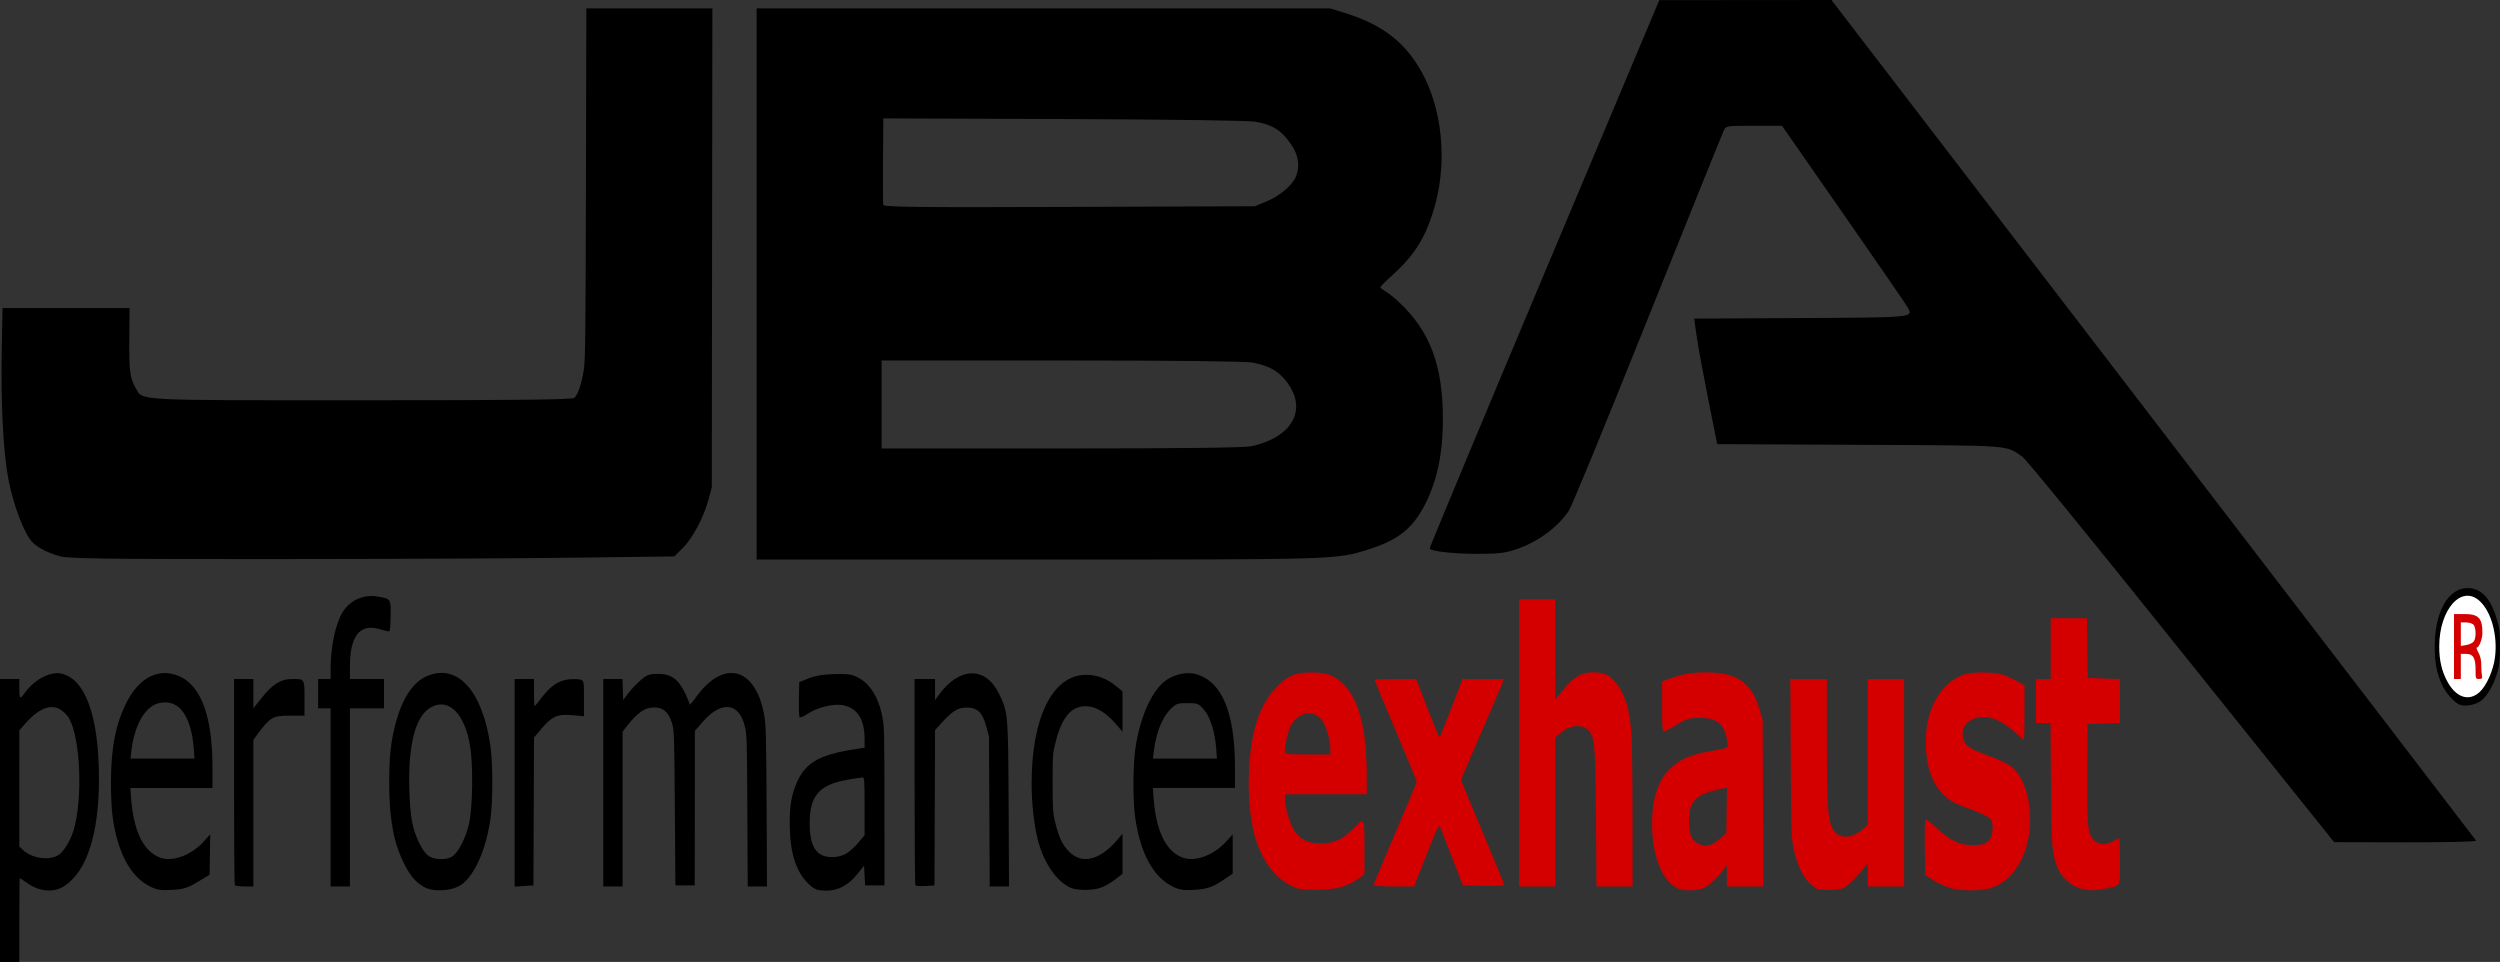 <?xml version="1.0" encoding="UTF-8" standalone="no"?>
<svg
   xmlns:dc="http://purl.org/dc/elements/1.1/"
   xmlns:cc="http://creativecommons.org/ns#"
   xmlns:rdf="http://www.w3.org/1999/02/22-rdf-syntax-ns#"
   xmlns:svg="http://www.w3.org/2000/svg"
   xmlns="http://www.w3.org/2000/svg"
   id="svg19794"
   version="1.1"
   viewBox="0 0 573.549 220.68"
   height="220.68mm"
   width="573.549mm">
  <rect x="0" y="0" width="573.549" height="220.68" fill="#333333" stroke="none"/>
  <defs
     id="defs19788" />
  <g
     transform="translate(98.802,34.216)"
     id="layer1">
    <g
       id="g20453">
      <path
         id="path20416"
         style="fill:#000000;fill-rule:evenodd;stroke-width:0.354"
         d="m -85.182,161.784 c 1.409,-1.086 2.938,-3.916 3.562,-6.591 1.939,-8.313 0.99,-21.872 -1.765,-25.227 -2.623,-3.193 -5.861,-2.504 -9.878,2.102 l -1.107,1.27 -5.21e-4,13.329 -5.2e-4,13.329 0.813,0.775 c 2.151,2.051 6.367,2.561 8.376,1.012 z m -13.62,-7.773 v -32.453 h 2.215 2.216 v 2.164 c 0,2.397 0.159,2.585 1.073,1.266 2.191,-3.163 5.825,-5.183 8.436,-4.689 5.585,1.058 8.758,9.774 8.767,24.088 0.009,12.828 -2.827,21.47 -8.132,24.789 -2.266,1.418 -5.562,1.142 -8.155,-0.684 -0.985,-0.693 -1.835,-1.26 -1.89,-1.26 -0.055,0 -0.099,4.327 -0.099,9.616 v 9.616 h -2.216 -2.215 z" />
      <path
         id="path20412"
         style="fill:#000000;fill-rule:evenodd;stroke-width:0.354"
         d="m -54.347,137.545 c -0.571,-7.466 -3.322,-11.277 -7.608,-10.539 -3.453,0.595 -5.991,4.84 -6.734,11.26 l -0.181,1.563 h 7.348 7.348 z m -10.042,31.611 c -4.556,-2.273 -7.535,-7.919 -8.625,-16.346 -0.188,-1.454 -0.34,-4.808 -0.337,-7.452 0.008,-8.091 1.104,-13.623 3.69,-18.623 2.634,-5.094 6.553,-7.378 10.732,-6.254 5.877,1.58 8.867,8.786 8.867,21.373 v 4.707 h -9.419 -9.419 l 0.168,2.284 c 0.547,7.424 2.709,12.023 6.39,13.592 2.925,1.247 7.337,-0.318 10.358,-3.674 l 1.418,-1.576 -0.074,4.64 -0.074,4.64 -2.737,1.645 c -2.353,1.414 -3.176,1.671 -5.865,1.83 -2.547,0.151 -3.489,0.005 -5.074,-0.786 z" />
      <path
         id="path20408"
         style="fill:#000000;stroke-width:0.354"
         d="m 4.759,162.39 c 1.478,-0.757 3.369,-4.401 4.099,-7.898 0.798,-3.824 0.896,-13.374 0.181,-17.637 -1.231,-7.337 -4.893,-10.989 -8.878,-8.852 -2.68,1.437 -4.29,5.254 -4.888,11.589 -0.388,4.107 -0.179,11.208 0.428,14.563 0.562,3.105 2.201,6.657 3.621,7.847 1.197,1.003 3.864,1.193 5.438,0.387 z m -6.382,6.83 c -1.953,-1.185 -3.024,-2.455 -4.459,-5.285 -2.389,-4.712 -3.412,-10.187 -3.425,-18.337 -0.01,-6.148 0.33,-9.412 1.43,-13.702 1.491,-5.818 4.028,-9.661 7.279,-11.025 6.986,-2.931 12.703,3.404 14.507,16.073 0.59,4.142 0.588,12.604 -0.003,16.773 -0.976,6.884 -3.598,12.834 -6.609,15 -2.122,1.526 -6.607,1.785 -8.718,0.504 z" />
      <path
         id="path20404"
         style="fill:#000000;fill-rule:evenodd;stroke-width:0.354"
         d="m 95.485,161.52 c 0.768,-0.498 1.996,-1.63 2.73,-2.516 l 1.335,-1.612 v -6.618 c 0,-5.983 -0.044,-6.618 -0.456,-6.618 -0.251,2.1e-4 -1.746,0.222 -3.323,0.493 -6.648,1.142 -8.814,3.627 -8.817,10.114 -0.003,5.293 1.577,7.661 5.109,7.662 1.317,2.4e-4 2.516,-0.317 3.422,-0.905 z m -8.333,7.454 c -3.033,-2.605 -4.55,-6.731 -4.751,-12.922 -0.143,-4.398 0.232,-7.307 1.287,-9.995 2.047,-5.211 5.102,-7.073 13.841,-8.432 l 2.02,-0.314 v -1.994 c 0,-4.576 -1.704,-7.18 -5.08,-7.764 -2.245,-0.388 -6.027,0.602 -8.25,2.16 -0.758,0.531 -1.475,0.786 -1.594,0.566 -0.119,-0.22 -0.182,-2.109 -0.14,-4.2 l 0.077,-3.801 2.216,-0.887 c 1.503,-0.602 3.431,-0.911 5.995,-0.962 3.262,-0.064 4.034,0.073 5.639,1.005 2.454,1.423 4.253,4.322 5.089,8.197 0.578,2.681 0.592,3.167 0.601,21.014 l 0.009,18.27 h -2.216 -2.215 l -0.13,-2.256 -0.13,-2.256 -1.519,1.887 c -2.103,2.613 -4.383,3.828 -7.175,3.822 -1.817,-0.003 -2.509,-0.224 -3.573,-1.139 z" />
      <path
         style="fill:#000000;stroke-width:0.354"
         d="m 147.121,169.582 c -3.319,-1.242 -6.501,-5.786 -7.845,-11.201 -0.863,-3.478 -1.4,-8.374 -1.406,-12.815 -0.019,-15.229 4.863,-24.986 12.489,-24.962 2.527,0.009 4.753,0.845 6.895,2.592 l 1.464,1.194 v 4.641 4.641 l -0.847,-1.027 c -2.733,-3.315 -5.121,-4.822 -7.656,-4.831 -3.154,-0.011 -5.292,2.419 -6.67,7.584 -0.844,3.164 -0.856,3.301 -0.856,9.949 0,6.001 0.065,7.002 0.594,9.119 0.885,3.541 1.667,5.187 3.193,6.719 3.047,3.059 7.253,1.909 11.395,-3.115 l 0.847,-1.027 v 4.608 4.608 l -0.977,0.758 c -2.762,2.143 -4.181,2.756 -6.712,2.902 -1.434,0.082 -3.192,-0.069 -3.907,-0.337 z"
         id="path20402" />
      <path
         id="path20398"
         style="fill:#000000;stroke-width:0.354"
         d="m 180.218,137.545 c -0.276,-3.836 -1.381,-7.325 -2.848,-8.999 -1.192,-1.359 -1.449,-1.458 -3.775,-1.456 -2.284,0.002 -2.617,0.125 -3.91,1.442 -1.924,1.961 -3.3,5.495 -3.791,9.734 l -0.181,1.563 h 7.335 7.335 z m -10.024,31.611 c -4.553,-2.272 -7.516,-7.883 -8.631,-16.346 -0.477,-3.623 -0.424,-11.559 0.102,-15.253 0.965,-6.776 3.521,-12.767 6.528,-15.307 2.006,-1.694 5.126,-2.452 7.41,-1.8 5.953,1.7 8.918,8.815 8.918,21.402 v 4.707 h -9.419 -9.419 l 0.168,2.284 c 0.547,7.424 2.709,12.023 6.39,13.592 2.922,1.245 7.337,-0.318 10.349,-3.663 l 1.409,-1.565 v 4.498 4.498 l -1.368,0.943 c -3.097,2.135 -4.293,2.586 -7.363,2.782 -2.563,0.163 -3.479,0.024 -5.074,-0.772 z" />
      <path
         id="path20394"
         style="fill:#d40000;stroke-width:0.354"
         d="m 206.415,137.526 c 0,-1.984 -1.055,-5.479 -2.006,-6.643 -1.989,-2.436 -5.593,-1.642 -7.172,1.58 -0.559,1.141 -1.248,4.136 -1.248,5.427 0,0.95 0.146,0.977 5.213,0.977 h 5.213 z m -7.494,32.088 c -4.563,-1.503 -8.164,-5.922 -9.868,-12.108 -2.017,-7.325 -1.795,-19.243 0.49,-26.256 1.58,-4.851 4.57,-8.781 7.943,-10.441 2.024,-0.996 7.252,-0.997 9.263,-0.002 5.391,2.669 7.99,10.055 8.002,22.746 l 0.005,4.447 h -9.383 -9.383 l 0.003,1.082 c 0.005,1.867 1.206,5.948 2.138,7.259 1.567,2.204 2.944,2.865 6.07,2.911 3.157,0.047 4.914,-0.771 7.666,-3.568 2.367,-2.407 2.369,-2.403 2.369,4.601 v 6.034 l -0.956,0.737 c -2.478,1.909 -4.895,2.678 -8.948,2.843 -2.222,0.091 -4.656,-0.038 -5.409,-0.286 z" />
      <path
         id="path20390"
         style="fill:#d40000;stroke-width:0.354"
         d="m 295.817,158.185 1.434,-1.289 0.074,-5.205 0.074,-5.205 -1.508,0.313 c -5.826,1.209 -7.299,2.804 -7.195,7.79 0.063,2.989 0.745,4.257 2.69,4.996 1.35,0.513 2.82,0.049 4.431,-1.399 z m -10.165,11.188 c -3.04,-1.758 -5.169,-6.908 -5.409,-13.086 -0.412,-10.627 3.351,-16.272 11.925,-17.889 6.118,-1.154 5.494,-0.88 5.312,-2.329 -0.514,-4.095 -2.172,-5.58 -6.225,-5.574 -2.528,0.003 -3.163,0.186 -5.37,1.544 -1.377,0.847 -2.696,1.54 -2.932,1.54 -0.375,0 -0.429,-0.731 -0.429,-5.735 v -5.735 l 1.368,-0.505 c 3.248,-1.199 5.245,-1.551 8.797,-1.553 6.95,-0.003 10.329,2.305 12.12,8.277 l 0.782,2.607 0.076,19.111 0.076,19.111 h -4.182 -4.182 v -2.408 -2.408 l -1.759,2.149 c -0.995,1.215 -2.434,2.47 -3.313,2.889 -1.906,0.908 -5.082,0.905 -6.657,-0.005 z" />
      <path
         style="fill:#d40000;stroke-width:0.354"
         d="m 318.102,169.696 c -2.446,-1.195 -4.389,-4.457 -5.366,-9.011 -0.59,-2.75 -0.609,-3.322 -0.705,-20.977 l -0.098,-18.15 h 4.192 4.192 v 13.919 c 0,15.196 0.178,18.054 1.265,20.29 1.205,2.479 4.183,2.623 6.88,0.333 l 1.238,-1.051 v -16.745 -16.745 h 4.17 4.17 v 23.799 23.799 h -4.17 -4.17 v -2.667 -2.667 l -1.125,1.428 c -0.619,0.785 -1.876,2.132 -2.793,2.991 -1.503,1.409 -1.926,1.577 -4.283,1.7 -1.438,0.075 -2.967,-0.035 -3.397,-0.245 z"
         id="path20388" />
      <path
         style="fill:#d40000;stroke-width:0.354"
         d="m 348.196,169.375 c -1.081,-0.361 -2.723,-1.155 -3.649,-1.763 l -1.683,-1.106 -0.073,-6.367 c -0.056,-4.868 0.005,-6.367 0.255,-6.367 0.18,0 1.386,0.975 2.679,2.167 2.983,2.75 5.125,3.745 8.096,3.763 3.103,0.018 4.382,-0.995 4.498,-3.568 0.048,-1.058 -0.065,-1.943 -0.292,-2.291 -0.409,-0.627 -3.284,-1.972 -6.69,-3.131 -5.833,-1.985 -8.695,-7.618 -8.27,-16.273 0.327,-6.649 3.727,-12.114 8.649,-13.901 1.8,-0.653 6.951,-0.627 8.959,0.045 0.909,0.304 2.404,0.982 3.323,1.505 l 1.671,0.952 v 6.231 c 0,3.427 -0.066,6.231 -0.146,6.231 -0.08,0 -1.121,-0.871 -2.314,-1.936 -3.538,-3.159 -7.035,-4.096 -9.744,-2.612 -1.713,0.938 -2.339,2.433 -1.827,4.36 0.433,1.632 1.429,2.294 5.781,3.849 1.842,0.658 3.998,1.644 4.79,2.191 5.003,3.452 6.334,14.616 2.61,21.88 -1.601,3.123 -3.824,5.206 -6.599,6.186 -2.437,0.86 -7.385,0.838 -10.026,-0.044 z"
         id="path20386" />
      <path
         style="fill:#d40000;stroke-width:0.354"
         d="m 378.53,169.61 c -2.044,-0.491 -4.338,-2.484 -5.167,-4.489 -1.422,-3.439 -1.529,-4.726 -1.638,-19.643 l -0.101,-13.823 h -1.673 -1.673 v -5.048 -5.048 h 1.694 1.694 v -6.971 -6.971 h 4.163 4.163 l 0.072,6.851 0.072,6.851 3.714,0.133 3.714,0.133 v 5.022 5.022 l -3.714,0.133 -3.714,0.133 -0.07,11.172 c -0.076,12.202 0.059,13.726 1.355,15.293 0.995,1.203 2.722,1.405 4.386,0.513 0.796,-0.427 1.517,-0.776 1.602,-0.776 0.086,0 0.156,2.365 0.156,5.256 0,6.077 0.286,5.527 -3.258,6.266 -2.625,0.548 -3.46,0.546 -5.777,-0.011 z"
         id="path20384" />
      <path
         style="fill:#000000;stroke-width:0.354"
         d="m -44.935,168.836 c -0.096,-0.176 -0.174,-10.886 -0.174,-23.799 v -23.478 h 2.216 2.216 v 3.356 3.356 l 1.912,-2.393 c 2.522,-3.157 4.398,-4.319 6.97,-4.319 2.911,0 2.848,-0.1 2.848,4.499 l 4.6e-5,3.915 h -3.454 c -3.781,0 -4.435,0.369 -7.168,4.045 l -1.108,1.49 v 16.824 16.824 h -2.042 c -1.123,0 -2.12,-0.144 -2.215,-0.321 z"
         id="path20382" />
      <path
         style="fill:#000000;stroke-width:0.354"
         d="m -22.954,148.723 v -20.433 h -1.434 -1.434 v -3.365 -3.365 h 1.434 1.434 v -2.14 c 0,-4.623 0.828,-9.154 2.237,-12.243 1.514,-3.319 4.918,-5.138 8.502,-4.544 3.106,0.515 3.111,0.523 3.021,4.62 -0.07,3.167 -0.125,3.479 -0.598,3.376 -0.287,-0.062 -1.272,-0.321 -2.189,-0.575 -4.277,-1.184 -6.541,1.758 -6.542,8.501 l -4.05e-4,3.005 h 3.91 3.91 v 3.365 3.365 h -3.91 -3.91 v 20.433 20.433 h -2.215 -2.216 z"
         id="path20380" />
      <path
         style="fill:#000000;stroke-width:0.354"
         d="m 19.271,145.377 v -23.818 h 2.215 2.216 v 3.125 c 0,1.719 0.058,3.125 0.13,3.125 0.071,0 0.699,-0.755 1.395,-1.677 2.234,-2.96 4.1,-4.252 6.476,-4.483 1.175,-0.114 2.436,-0.069 2.802,0.101 0.648,0.3 0.666,0.418 0.666,4.328 v 4.02 l -2.825,-0.247 c -3.307,-0.289 -4.572,0.295 -7.06,3.261 l -1.577,1.88 -0.068,16.962 -0.069,16.962 -2.15,0.14 -2.15,0.14 z"
         id="path20378" />
      <path
         style="fill:#000000;stroke-width:0.354"
         d="m 39.601,145.357 v -23.799 h 2.202 2.202 l 0.079,2.408 0.079,2.408 1.227,-1.612 c 0.675,-0.887 1.965,-2.235 2.867,-2.997 1.424,-1.203 1.949,-1.384 3.986,-1.378 2.923,0.009 4.605,1.224 6.135,4.431 0.568,1.19 1.033,2.347 1.033,2.57 0,0.223 0.616,-0.463 1.368,-1.524 6.363,-8.973 13.745,-7.094 15.752,4.009 0.391,2.161 0.465,5.013 0.542,20.893 l 0.09,18.39 H 74.95 72.738 L 72.656,151.728 c -0.081,-17.048 -0.096,-17.477 -0.681,-19.667 -1.379,-5.163 -5.415,-5.451 -9.549,-0.679 l -1.811,2.09 -0.016,17.722 -0.016,17.722 H 58.368 56.152 L 56.022,151.127 c -0.123,-16.788 -0.16,-17.883 -0.661,-19.455 -0.823,-2.584 -1.996,-3.598 -4.154,-3.589 -2.003,0.009 -3.737,1.178 -5.994,4.042 l -1.181,1.499 v 17.766 17.766 h -2.215 -2.216 v -23.799 z"
         id="path20376" />
      <path
         style="fill:#000000;stroke-width:0.354"
         d="m 111.202,168.854 c -0.101,-0.186 -0.183,-10.904 -0.183,-23.817 V 121.559 h 2.346 2.346 v 2.428 2.428 l 0.847,-1.173 c 4.698,-6.508 10.75,-6.651 13.822,-0.326 2.096,4.315 2.112,4.504 2.215,25.61 l 0.091,18.63 h -2.214 -2.214 l -0.083,-17.188 -0.083,-17.188 -0.652,-2.404 c -0.867,-3.199 -2.047,-4.303 -4.561,-4.267 -1.961,0.028 -3.277,0.86 -5.796,3.665 l -1.365,1.52 -0.068,17.811 -0.068,17.811 -2.097,0.138 c -1.153,0.076 -2.18,-0.014 -2.281,-0.2 z"
         id="path20374" />
      <path
         style="fill:#d40000;stroke-width:0.354"
         d="m 216.32,168.873 c 0,-0.156 2.229,-5.505 4.952,-11.887 2.724,-6.382 4.952,-11.717 4.952,-11.857 -6e-5,-0.139 -2.17,-5.396 -4.822,-11.682 -2.652,-6.286 -4.822,-11.533 -4.822,-11.659 0,-0.126 2.141,-0.228 4.757,-0.226 l 4.757,0.003 2.603,6.727 c 1.432,3.7 2.663,6.719 2.737,6.708 0.074,-0.011 1.299,-3.04 2.723,-6.731 l 2.59,-6.712 h 4.775 4.775 l -3.956,9.255 c -2.176,5.09 -4.405,10.259 -4.953,11.485 -0.549,1.227 -0.998,2.324 -0.998,2.438 0,0.114 2.228,5.493 4.952,11.953 2.723,6.46 4.952,11.912 4.952,12.116 0,0.204 -2.133,0.312 -4.742,0.24 l -4.742,-0.131 -2.433,-6.25 c -1.338,-3.438 -2.576,-6.636 -2.751,-7.107 -0.281,-0.759 -0.644,-0.029 -3.167,6.37 l -2.85,7.227 h -4.644 c -2.554,0 -4.644,-0.127 -4.644,-0.283 z"
         id="path20372" />
      <path
         style="fill:#d40000;stroke-width:0.354"
         d="m 249.683,136.222 v -32.934 h 4.17 4.17 v 11.496 11.496 l 1.677,-2.075 c 2.513,-3.108 4.274,-4.165 6.967,-4.182 2.888,-0.018 4.506,0.957 6.17,3.717 1.53,2.537 2.308,5.605 2.649,10.437 0.135,1.917 0.249,10.572 0.254,19.232 l 0.009,15.746 h -4.144 -4.144 l -0.108,-15.505 c -0.121,-17.363 -0.256,-18.834 -1.867,-20.442 -1.31,-1.307 -4.12,-1.077 -5.963,0.486 l -1.499,1.272 v 17.094 17.094 h -4.17 -4.17 z"
         id="path20370" />
      <path
         style="fill:#000000;stroke-width:0.354"
         d="M 401.64,115.269 C 379.784,88.013 366.05,71.179 365.167,70.566 c -3.912,-2.718 -1.806,-2.564 -37.29,-2.732 l -32.711,-0.155 -2.029,-10.105 c -1.116,-5.558 -2.309,-12.037 -2.651,-14.398 l -0.623,-4.293 24.468,-0.13 c 26.357,-0.14 25.82,-0.085 24.484,-2.511 -0.353,-0.642 -6.976,-10.263 -14.717,-21.381 l -14.075,-20.214 -6.406,-0.007 c -6.313,-0.007 -6.413,0.009 -6.94,1.074 -0.294,0.595 -8.177,20.121 -17.519,43.391 -10.688,26.625 -17.392,42.907 -18.082,43.921 -2.615,3.84 -7.169,7.152 -12.098,8.8 -2.569,0.859 -4.06,1.026 -9.07,1.017 -5.418,-0.01 -10.363,-0.575 -10.715,-1.225 -0.074,-0.137 11.749,-28.497 26.272,-63.023 l 26.407,-62.775 19.748,-0.017 19.748,-0.017 73.825,96.225 c 40.603,52.924 73.936,96.41 74.072,96.638 0.138,0.23 -7.005,0.397 -16.16,0.377 l -16.408,-0.035 z"
         id="path20368" />
      <path
         style="fill:#000000;stroke-width:0.354"
         d="m 465.324,127.376 c -1.228,-0.582 -3.063,-2.704 -3.879,-4.486 -1.203,-2.628 -1.669,-5.082 -1.676,-8.81 -0.014,-7.886 3.099,-13.4 7.553,-13.38 3.08,0.014 5.245,2.29 6.66,7 0.673,2.242 0.768,3.037 0.764,6.406 -0.004,3.047 -0.126,4.268 -0.588,5.877 -0.796,2.769 -2.251,5.351 -3.669,6.507 -1.296,1.057 -3.872,1.499 -5.166,0.886 z"
         id="path20366" />
      <path
         style="fill:#ffffff;stroke-width:0.354"
         d="m 470.125,124.504 c 1.556,-1.464 3.085,-4.923 3.464,-7.833 0.656,-5.043 -0.782,-10.439 -3.451,-12.951 -4.175,-3.929 -9.331,1.81 -9.331,10.386 0,3.176 0.571,5.646 1.854,8.023 2.013,3.729 5.012,4.683 7.464,2.375 z"
         id="path20364" />
      <path
         id="path20360"
         style="fill:#d40000;fill-rule:evenodd;stroke-width:0.354"
         d="m 468.748,112.918 c 0.574,-0.879 0.51,-3.236 -0.104,-3.843 -0.277,-0.274 -1.04,-0.498 -1.694,-0.498 h -1.19 v 2.705 2.705 l 1.295,-0.229 c 0.712,-0.126 1.474,-0.505 1.694,-0.841 z m -4.553,1.189 v -7.452 h 2.359 c 3.283,0 4.157,0.918 4.157,4.366 0,1.344 -0.77,3.326 -1.291,3.326 -0.137,0 0.039,0.531 0.391,1.18 0.433,0.799 0.64,1.718 0.64,2.845 0,0.916 0.071,2.008 0.158,2.426 0.123,0.593 -0.019,0.76 -0.652,0.76 -0.782,0 -0.81,-0.072 -0.81,-2.089 0,-2.732 -0.559,-3.68 -2.171,-3.68 h -1.218 v 2.885 2.885 h -0.782 -0.782 z" />
      <path
         style="fill:#000000;stroke-width:0.354"
         d="m -85.106,93.392 c -2.709,-0.777 -4.813,-1.838 -6.166,-3.112 -1.847,-1.738 -4.424,-8.409 -5.595,-14.488 -1.223,-6.343 -1.787,-17.788 -1.517,-30.798 l 0.176,-8.534 h 14.566 14.566 l -0.065,6.851 c -0.071,7.548 0.148,9.243 1.495,11.546 1.694,2.897 -0.921,2.758 51.801,2.758 36.23,0 48.291,-0.139 48.795,-0.563 0.828,-0.696 1.62,-2.997 2.167,-6.3 0.364,-2.196 0.428,-7.582 0.508,-42.778 l 0.092,-40.266 h 14.457 14.457 l -0.068,54.93 -0.068,54.93 -0.752,2.824 c -1.085,4.075 -3.669,8.922 -5.962,11.182 l -1.887,1.86 -23.198,0.298 c -12.759,0.164 -43.958,0.305 -69.332,0.314 -38.15,0.014 -46.538,-0.1 -48.468,-0.653 z"
         id="path20358" />
      <path
         id="path20350"
         style="fill:#000000;fill-rule:evenodd;stroke-width:0.354"
         d="m 191.689,12.027 c 3.251,-1.34 6.227,-3.923 6.935,-6.02 0.952,-2.819 0.267,-5.406 -2.243,-8.463 -1.817,-2.212 -3.584,-3.163 -7.11,-3.825 -1.517,-0.285 -19.155,-0.535 -43.976,-0.624 l -41.443,-0.148 -0.071,9.602 c -0.039,5.281 -0.012,9.885 0.06,10.232 0.107,0.516 7.79,0.602 42.687,0.474 l 42.556,-0.155 z m -3.388,56.127 c 9.733,-2.139 13.087,-8.802 7.689,-15.272 -1.769,-2.12 -3.775,-3.178 -7.428,-3.919 -1.446,-0.293 -18.212,-0.477 -43.724,-0.479 l -41.378,-0.004 v 10.096 10.096 l 41.247,-0.001 c 27.721,-9.9e-4 42.017,-0.171 43.593,-0.517 z M 74.788,30.931 v -63.223 h 65.793 65.793 l 3.735,1.175 c 8.332,2.621 13.551,6.693 17.289,13.489 4.622,8.406 5.826,20.112 3.103,30.177 -1.988,7.346 -4.574,11.616 -9.956,16.44 -1.464,1.312 -2.661,2.521 -2.661,2.688 0,0.167 0.498,0.579 1.108,0.915 0.609,0.336 1.929,1.369 2.932,2.295 7.302,6.737 10.296,14.604 10.296,27.054 0,8.18 -1.419,14.651 -4.428,20.193 -2.756,5.076 -6.02,7.594 -12.507,9.65 -7.586,2.404 -6.489,2.37 -75.767,2.37 H 74.788 Z" />
    </g>
  </g>
</svg>

